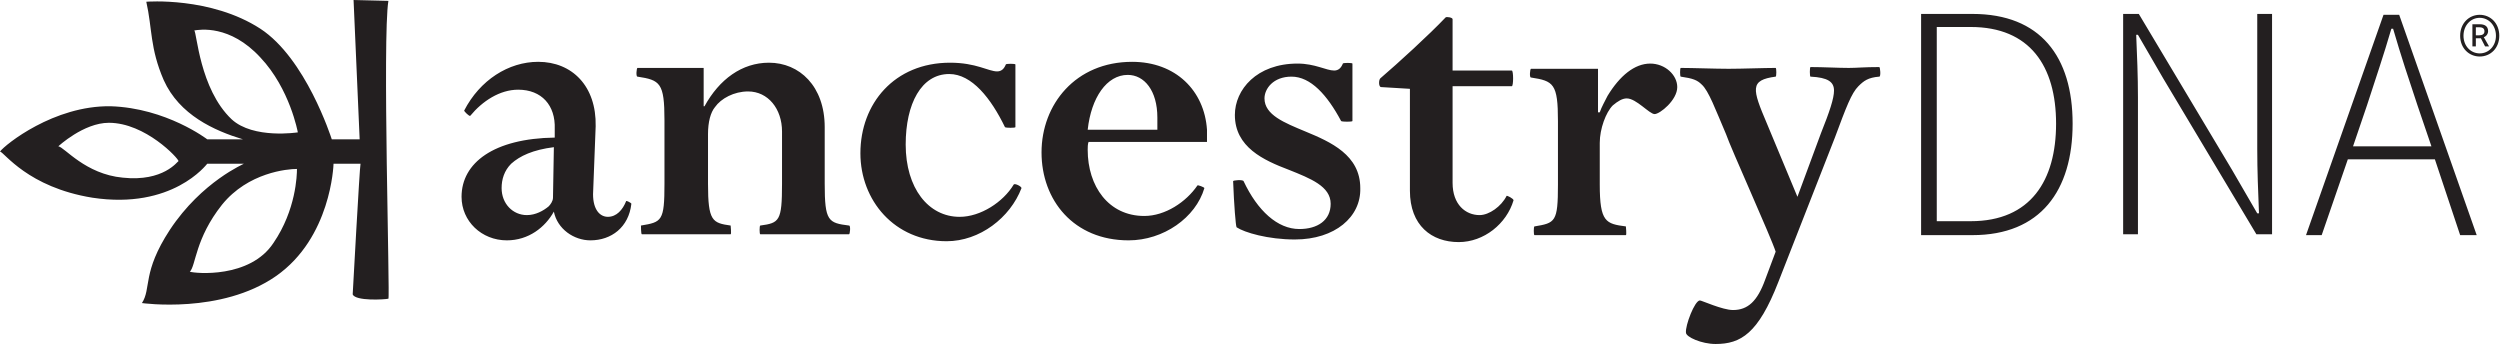 <svg xmlns="http://www.w3.org/2000/svg" width="1450" height="200" viewBox="0 0 1450 200"><title>ancestry-dna-black</title><g fill="#231F20" fill-rule="evenodd"><path d="M1143.027 128.294c34.852 0 49.5-23.738 49.5-56.57 0-33.336-15.154-56.067-49.5-56.067h-19.7v112.637h19.7zM1114.237 8.08h29.8c39.398 0 58.084 24.752 58.084 63.643 0 38.892-18.685 64.652-58.083 64.652h-29.8V8.08zM1231.42 8.08h9.09l54.046 90.414 14.65 25.257h1.01c-.505-12.627-1.01-24.75-1.01-37.377V8.083h8.587V135.87h-9.092l-54.046-90.41-14.647-25.258h-1.012c.506 12.124 1.012 23.74 1.012 36.368v79.3h-8.587V8.08zM1410.222 84.854l-8.08-23.738c-5.053-15.153-9.6-28.793-14.144-44.45h-1.01c-4.546 15.657-9.092 28.79-14.144 44.45l-8.08 23.738h45.458zm2.018 7.576h-50.507l-15.155 43.943h-9.092L1382.44 8.585h9.09l44.954 127.788h-9.595l-14.65-43.943zM321.24 85.36c-12.124 1.517-19.7 5.052-24.75 9.598-4.04 4.04-5.557 9.09-5.557 14.14 0 9.097 6.568 15.662 14.65 15.662 5.05 0 9.595-2.525 12.627-5.054 1.01-1.007 2.523-3.03 2.523-5.05l.507-29.296zm21.214 54.045c-9.597 0-19.195-6.565-21.214-16.667-5.052 9.092-14.647 16.667-27.275 16.667-14.65 0-26.266-11.11-26.266-25.257 0-19.7 18.688-33.842 54.046-34.346v-5.05c.503-13.638-7.578-22.73-21.215-22.73-10.607 0-20.708 6.566-27.78 15.153-.506.504-3.535-2.526-3.535-3.032 9.09-17.676 25.76-28.284 42.933-28.284 19.7 0 33.842 14.142 33.336 37.377l-1.516 39.395c0 9.094 4.042 13.13 8.588 13.13 5.05 0 8.585-4.04 10.607-9.09 0-.507 3.03 1.01 3.03 1.516-1.516 13.642-11.618 21.217-23.74 21.217zM467.72 135.87h-26.772c-.504 0-.504-5.053 0-5.053 11.114-1.513 12.627-2.523 12.627-24.244V76.27c0-13.134-8.08-23.235-19.698-23.235-8.082 0-15.657 4.04-19.193 9.09-2.526 3.03-4.042 8.586-4.042 15.658v28.79c0 21.72 2.526 22.73 13.133 24.244 0 0 .506 5.052 0 5.052h-51.517c-.506 0-.506-5.053-.506-5.053 12.124-2.02 13.638-2.523 13.638-24.244V69.7c0-21.717-2.526-23.233-15.657-25.253-1.01 0-.505-5.052 0-5.052h38.39V61.62h.502c8.588-15.657 21.72-25.255 37.378-25.255 17.677 0 32.326 13.637 32.326 37.378v32.83c0 21.72 2.02 22.73 14.143 24.244 1.01 0 .503 5.052 0 5.052h-24.75zM549.037 139.91c-30.306 0-50.005-23.737-50.005-51.014 0-28.79 19.7-52.528 52.025-52.528 15.153 0 22.224 5.05 27.276 5.05 2.524 0 4.04-1.514 5.05-4.04 0-.506 5.555-.506 5.555 0v36.365c0 .506-5.555.506-6.06 0-8.08-16.666-19.194-30.81-32.325-30.81-16.163 0-25.254 17.173-25.254 40.914 0 25.254 13.13 41.92 31.312 41.92 12.124 0 25.257-8.584 31.316-18.688.507-1.008 4.546 1.01 4.546 2.02-6.565 17.174-24.244 30.81-43.437 30.81M671.27 75.26v-7.072c0-15.657-7.576-24.748-17.174-24.748-12.123 0-21.215 13.13-23.234 31.82h40.407zM630.86 86.876c0 21.214 12.12 38.387 32.832 38.387 12.12 0 24.244-8.08 30.81-17.68 0-.505 4.04 1.01 4.04 1.517-5.05 17.174-23.74 30.305-43.944 30.305-31.82 0-50.51-23.232-50.51-51.012s19.7-52.53 52.532-52.53c25.255 0 41.92 16.668 43.437 39.396v7.07h-68.692c-.506 1.01-.506 3.537-.506 4.547zM751.074 138.9c-15.657 0-29.296-4.043-33.842-7.07-.504-.504-1.513-13.134-2.02-26.77 0-.504 5.556-1.01 6.062 0 8.082 17.172 19.7 27.78 32.326 27.78 10.607 0 18.183-5.05 18.183-14.65 0-10.1-11.618-14.647-24.245-19.7-14.647-5.554-31.316-13.132-31.316-31.82 0-14.648 12.627-29.8 36.368-29.8 10.1 0 16.667 4.04 21.212 4.04 2.526 0 4.045-1.515 5.052-4.04 0-.505 5.556-.505 5.556 0v33.335c0 .506-6.062.506-6.563 0-8.082-15.15-17.68-25.758-28.79-25.758-10.608 0-15.66 7.072-15.66 12.627 0 9.595 11.615 14.143 23.74 19.193 14.648 6.06 31.82 13.637 31.82 32.832.505 16.668-14.648 29.8-37.883 29.8M801.08 50.51c-1.517 0-1.517-4.043-.507-5.053 10.607-9.092 28.286-25.255 37.884-35.356.503-.505 4.042 0 4.042 1.01v29.8h34.344c1.01 0 1.01 9.092 0 9.092H842.5v56.067c0 12.626 7.574 18.688 15.658 18.688 5.556 0 12.627-5.052 15.657-11.114 0-.503 4.042 1.514 4.042 2.524-4.042 13.637-17.176 24.244-31.822 24.244-15.657 0-28.284-9.597-28.284-29.8V51.516l-16.67-1.007zM959.677 66.168c-3.03 0-10.608-9.09-16.163-9.09-2.524 0-5.052 1.515-8.08 4.038-4.044 4.042-7.575 13.64-7.575 21.72v24.245c0 21.72 3.533 22.73 15.15 24.246 0 0 .506 5.05 0 5.05h-53.035c-.503 0-.503-5.05 0-5.05 12.124-2.022 13.637-2.526 13.637-24.245V70.21c0-21.72-2.523-23.235-15.66-25.257-1.006 0-.505-5.05 0-5.05h38.892V65.16h1.01c1.013-3.032 3.035-6.565 4.548-9.598 7.07-11.617 15.66-18.688 24.75-18.688 8.586 0 15.658 6.568 15.658 13.64.002 7.574-10.1 15.656-13.133 15.656M1077.872 50.005c-4.042 4.042-7.072 12.123-13.637 29.8l-32.833 83.847c-11.617 29.8-21.718 35.862-36.365 35.862-8.08 0-17.173-4.045-17.173-6.568-.506-4.04 5.05-18.69 8.08-18.69 1.01 0 13.13 5.56 19.192 5.56 8.59 0 14.145-5.053 18.69-17.68l6.06-16.163c-2.526-8.08-26.27-60.613-28.792-68.188-6.06-14.143-10.1-25.254-14.143-28.79-2.523-2.526-5.05-3.536-12.123-4.546-.5 0-.5-5.052 0-5.052 6.568 0 20.208.506 27.78.506 7.578 0 20.712-.506 27.28-.506.503 0 .503 5.05 0 5.05-15.156 2.02-13.64 7.073-5.052 27.275l17.676 42.43 13.638-36.874c5.05-12.628 7.573-20.203 7.573-24.75 0-5.05-3.535-7.577-13.634-8.08-.506 0-.506-5.556 0-5.556 7.072 0 16.163.504 22.225.504 4.547 0 9.092-.504 17.68-.504.504 0 1.01 5.555 0 5.555-6.563.503-9.09 2.525-12.118 5.555M151.022 33.336c-17.68-19.193-35.355-16.163-38.387-15.657 1.516.503 3.032 33.84 21.718 51.518 12.627 11.617 38.388 7.575 38.388 7.575S168.2 51.52 151.023 33.336m21.218 64.652c-5.56 0-28.287 2.02-43.44 20.71-15.657 19.7-15.153 35.356-18.69 38.892 3.033 1.01 34.853 4.042 48.49-16.667 13.133-19.195 13.64-39.4 13.64-42.935M33.84 84.854c3.535.506 15.66 16.163 37.377 18.186 23.74 2.525 31.823-9.598 32.326-9.598 0-1.516-19.192-22.225-40.407-22.225-14.645 0-29.296 13.637-29.296 13.637m86.372 10.104c-.506.504-20.205 26.77-66.674 19.7C16.163 108.594 2.526 88.39 0 87.885c3.03-4.042 31.316-26.77 64.146-26.264 32.326 1.01 56.066 19.193 56.066 19.193h20.71c-16.67-5.052-36.873-14.143-45.964-34.346-8.08-18.69-6.568-29.803-10.104-45.46 0 0 37.378-3.03 66.168 15.657 26.264 17.175 40.914 62.632 41.418 64.148h16.162L205.067 0l20.205.504c-3.536 21.215 1.01 172.743 0 172.743-2.023.504-19.195 1.516-20.71-2.526 0 0 4.04-74.246 4.547-75.762h-15.66c0 1.01-1.514 42.933-33.336 65.156-31.82 22.224-77.786 15.66-77.786 15.66 5.558-8.59 0-17.678 16.163-42.43 18.69-28.285 43.44-38.386 42.935-38.386h-21.213M1437.8 20.494c1.874 0 3.18-.687 3.18-2.306 0-1.435-.75-2.368-2.995-2.368h-1.995v4.674h1.81zm-3.805-6.422h4.304c2.426 0 4.796.874 4.796 3.99 0 1.558-1.06 3.057-2.49 3.494l3.056 5.36h-2.314l-2.432-4.738h-2.928v4.738h-1.998V14.072h.005zm13.654 6.674c0-5.986-4.176-10.413-9.413-10.413-5.235 0-9.412 4.427-9.412 10.413 0 5.923 4.177 10.222 9.412 10.222 5.237 0 9.412-4.3 9.412-10.222zm-20.76 0c0-7.297 5.174-12.158 11.347-12.158 6.23 0 11.346 4.86 11.346 12.158 0 7.23-5.114 12.032-11.346 12.032-6.173 0-11.348-4.803-11.348-12.032z"></path></g></svg>